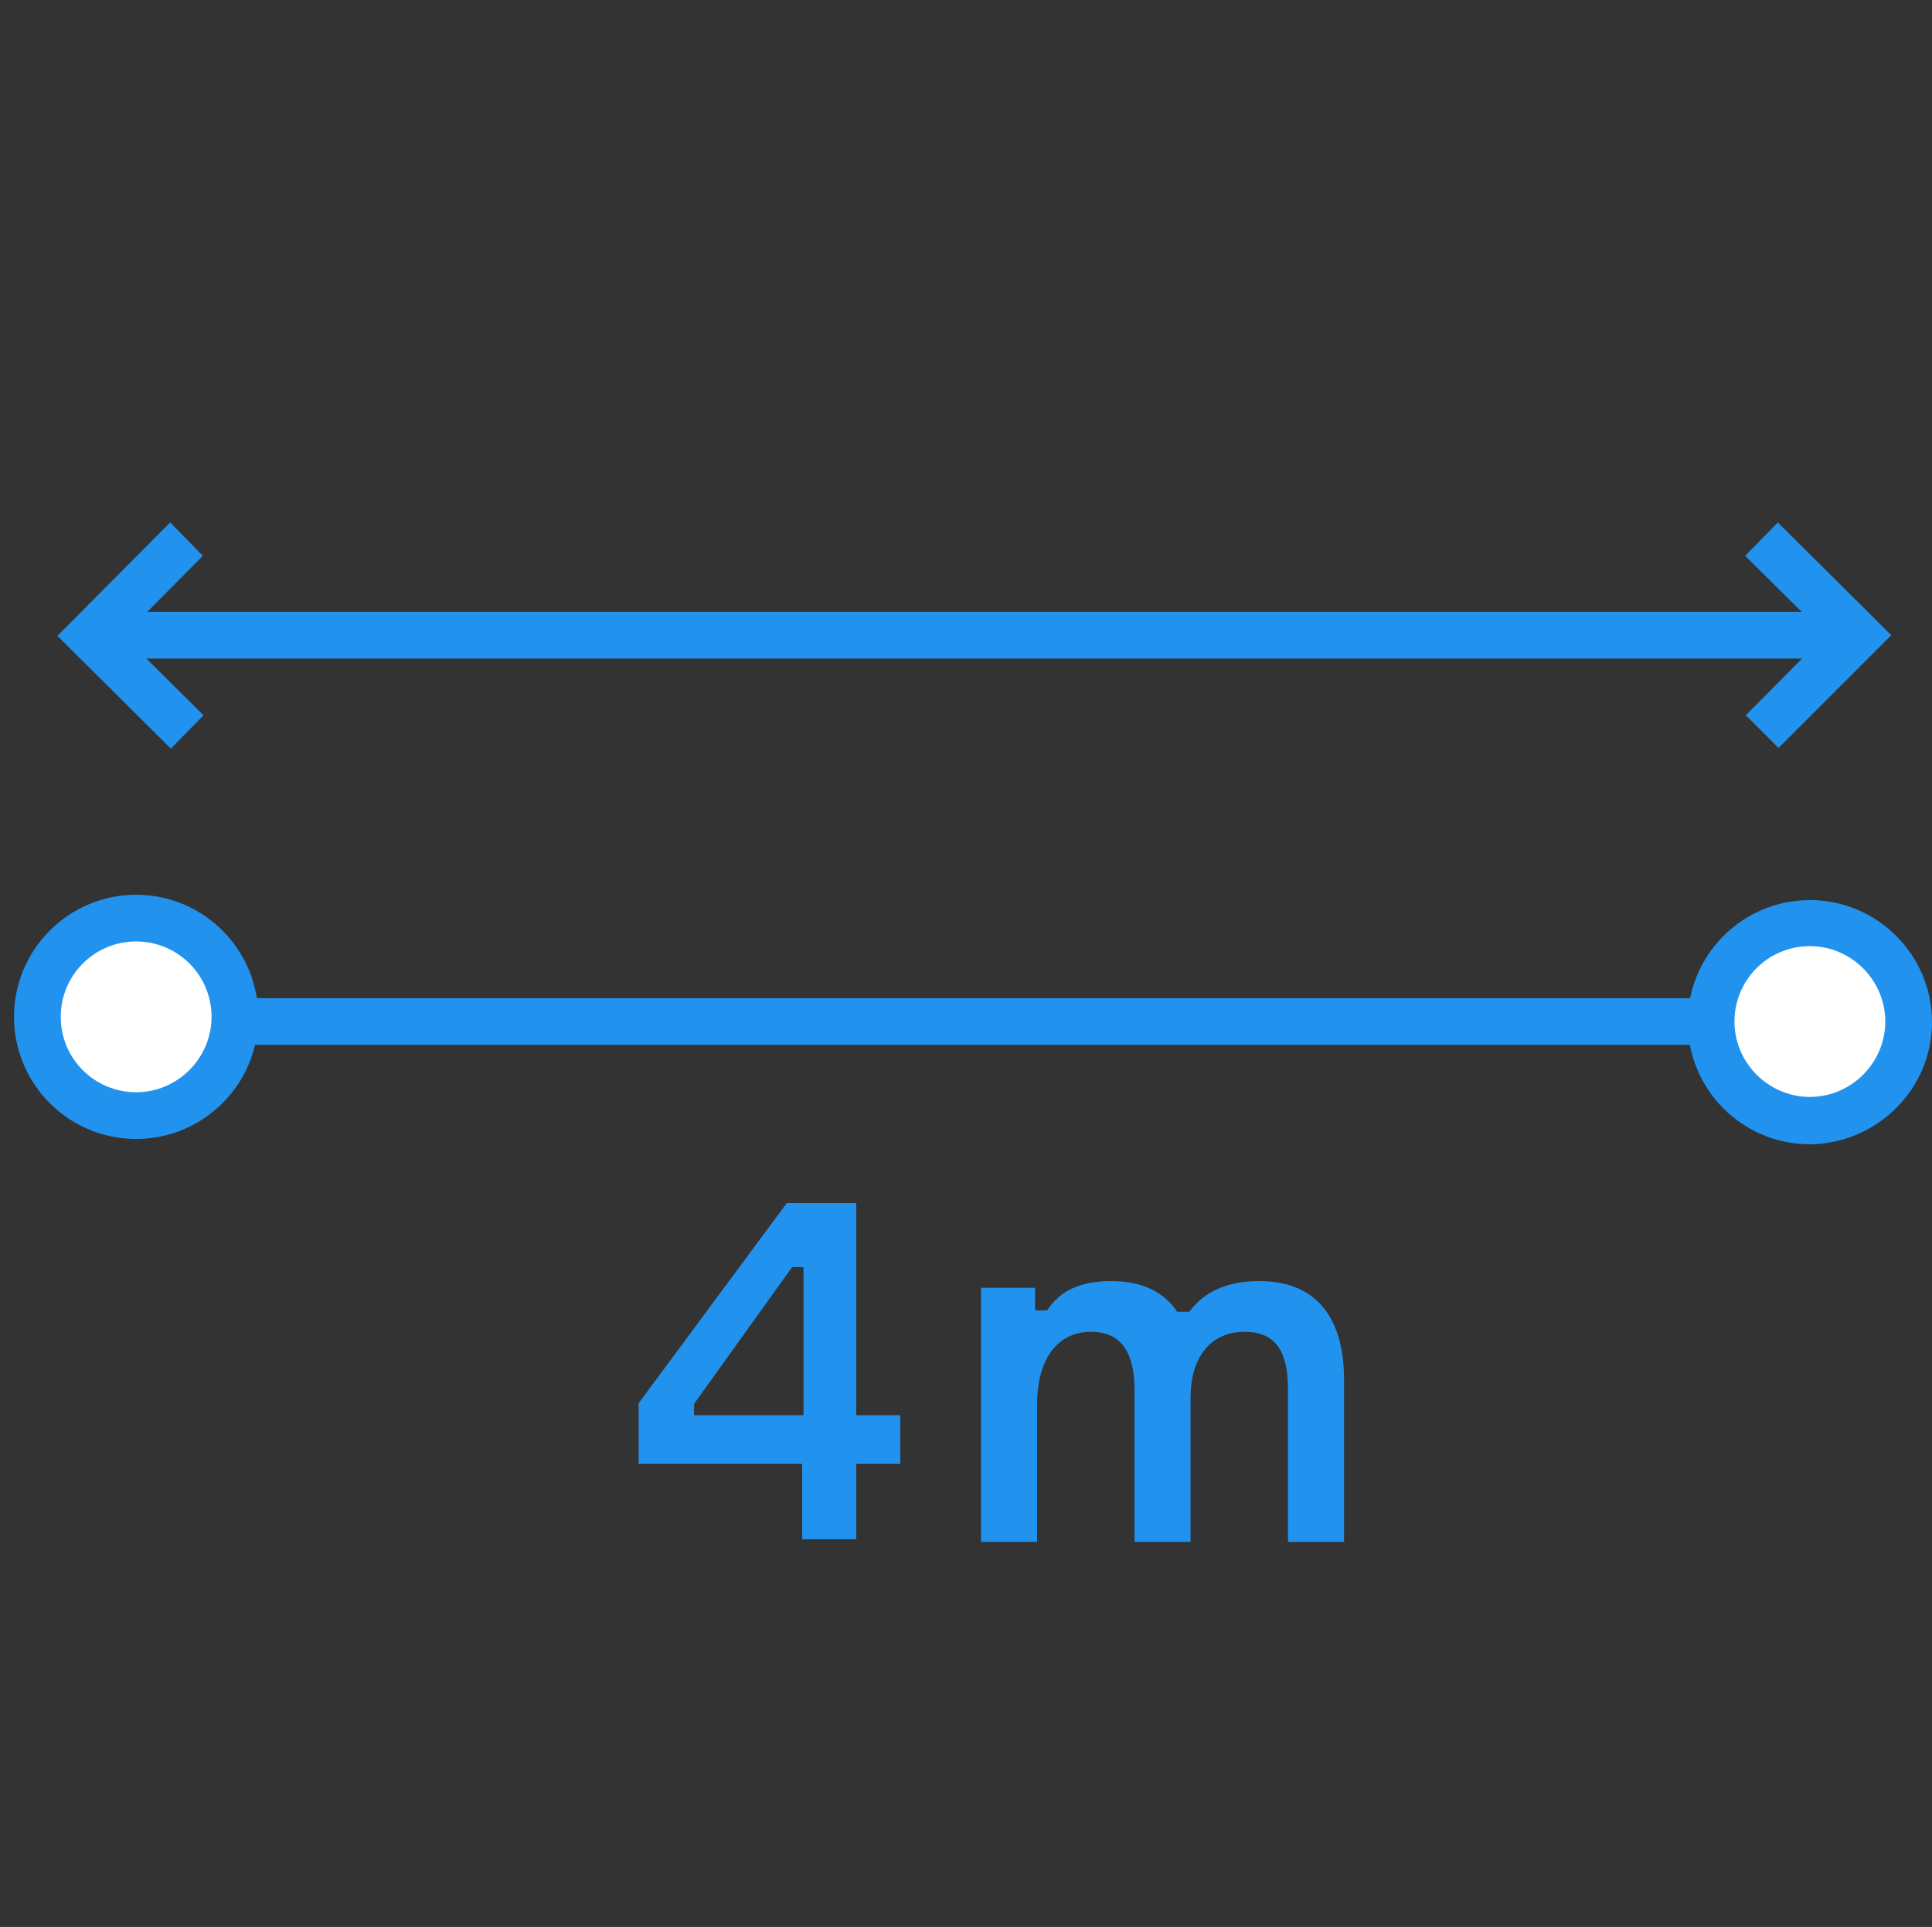 <?xml version="1.0" encoding="UTF-8"?> <!-- Generator: Adobe Illustrator 23.0.2, SVG Export Plug-In . SVG Version: 6.00 Build 0) --> <svg xmlns="http://www.w3.org/2000/svg" xmlns:xlink="http://www.w3.org/1999/xlink" id="Слой_1" x="0px" y="0px" viewBox="0 0 289.5 288.8" style="enable-background:new 0 0 289.5 288.8;" xml:space="preserve"><rect x="0" y="0" width="289.5" height="288.8" fill="#333333" stroke="none"/> <style type="text/css"> .st0{fill:none;} .st1{fill:#2192EE;} .st2{fill:#FFFFFF;} </style> <title>Ресурс 32</title> <g> <g id="Слой_1-2"> <rect class="st0" width="288.8" height="288.8"></rect> <line class="st0" x1="11.9" y1="153.1" x2="278.8" y2="153.1"></line> <rect x="11.9" y="149.6" class="st1" width="266.9" height="7"></rect> <polygon class="st1" points="25.6,112.2 8.6,95.3 25.5,78.3 30.4,83.3 18.5,95.3 30.5,107.2 "></polygon> <polygon class="st1" points="266.5,112.1 261.6,107.2 273.5,95.2 261.5,83.3 266.4,78.3 283.4,95.2 "></polygon> <rect x="15.9" y="91.7" class="st1" width="260" height="7"></rect> <path class="st1" d="M134.9,212.1v7.3h-6.6v11.3h-8.1v-11.3H95.7v-9.1l22.2-30h10.4v31.8L134.9,212.1z M120.4,212.1v-22.2h-1.7 L104,210.4v1.7H120.4z"></path> <circle class="st2" cx="20.4" cy="152.4" r="14.8"></circle> <path class="st1" d="M20.4,170.7c-10.1,0-18.3-8.2-18.3-18.3s8.2-18.3,18.3-18.3s18.3,8.2,18.3,18.3 C38.7,162.5,30.5,170.7,20.4,170.7z M20.4,141.1c-6.3,0-11.3,5.1-11.3,11.3c0,6.3,5.1,11.3,11.3,11.3s11.3-5.1,11.3-11.3 c0,0,0,0,0,0C31.7,146.1,26.6,141.1,20.4,141.1z"></path> <circle class="st2" cx="271.2" cy="153.1" r="14.8"></circle> <path class="st1" d="M271.2,171.5c-10.1,0-18.3-8.2-18.3-18.3c0-10.1,8.2-18.3,18.3-18.3c10.1,0,18.3,8.2,18.3,18.3c0,0,0,0,0,0 C289.5,163.2,281.3,171.4,271.2,171.5z M271.2,141.8c-6.3,0-11.3,5.1-11.3,11.3s5.1,11.3,11.3,11.3s11.3-5.1,11.3-11.3 c0,0,0,0,0,0C282.5,146.9,277.4,141.8,271.2,141.8z"></path> <g> <path class="st1" d="M201.4,206.8v24.3H193v-22.9c0-5.7-1.9-8.6-6.5-8.6c-5.3,0-8.1,4.1-8.1,9.8v21.7h-8.4v-22.8 c0-5.6-2-8.7-6.5-8.7c-5.6,0-8.1,4.9-8.1,10.8v20.7h-8.4V193h8.1v3.4h1.8c1.9-2.9,4.9-4.4,9.6-4.4c4.6,0,7.9,1.6,9.9,4.6h1.8 c2.3-3.1,5.8-4.6,10.5-4.6C197.5,192,201.4,197.8,201.4,206.8z"></path> </g> </g> </g> </svg> 